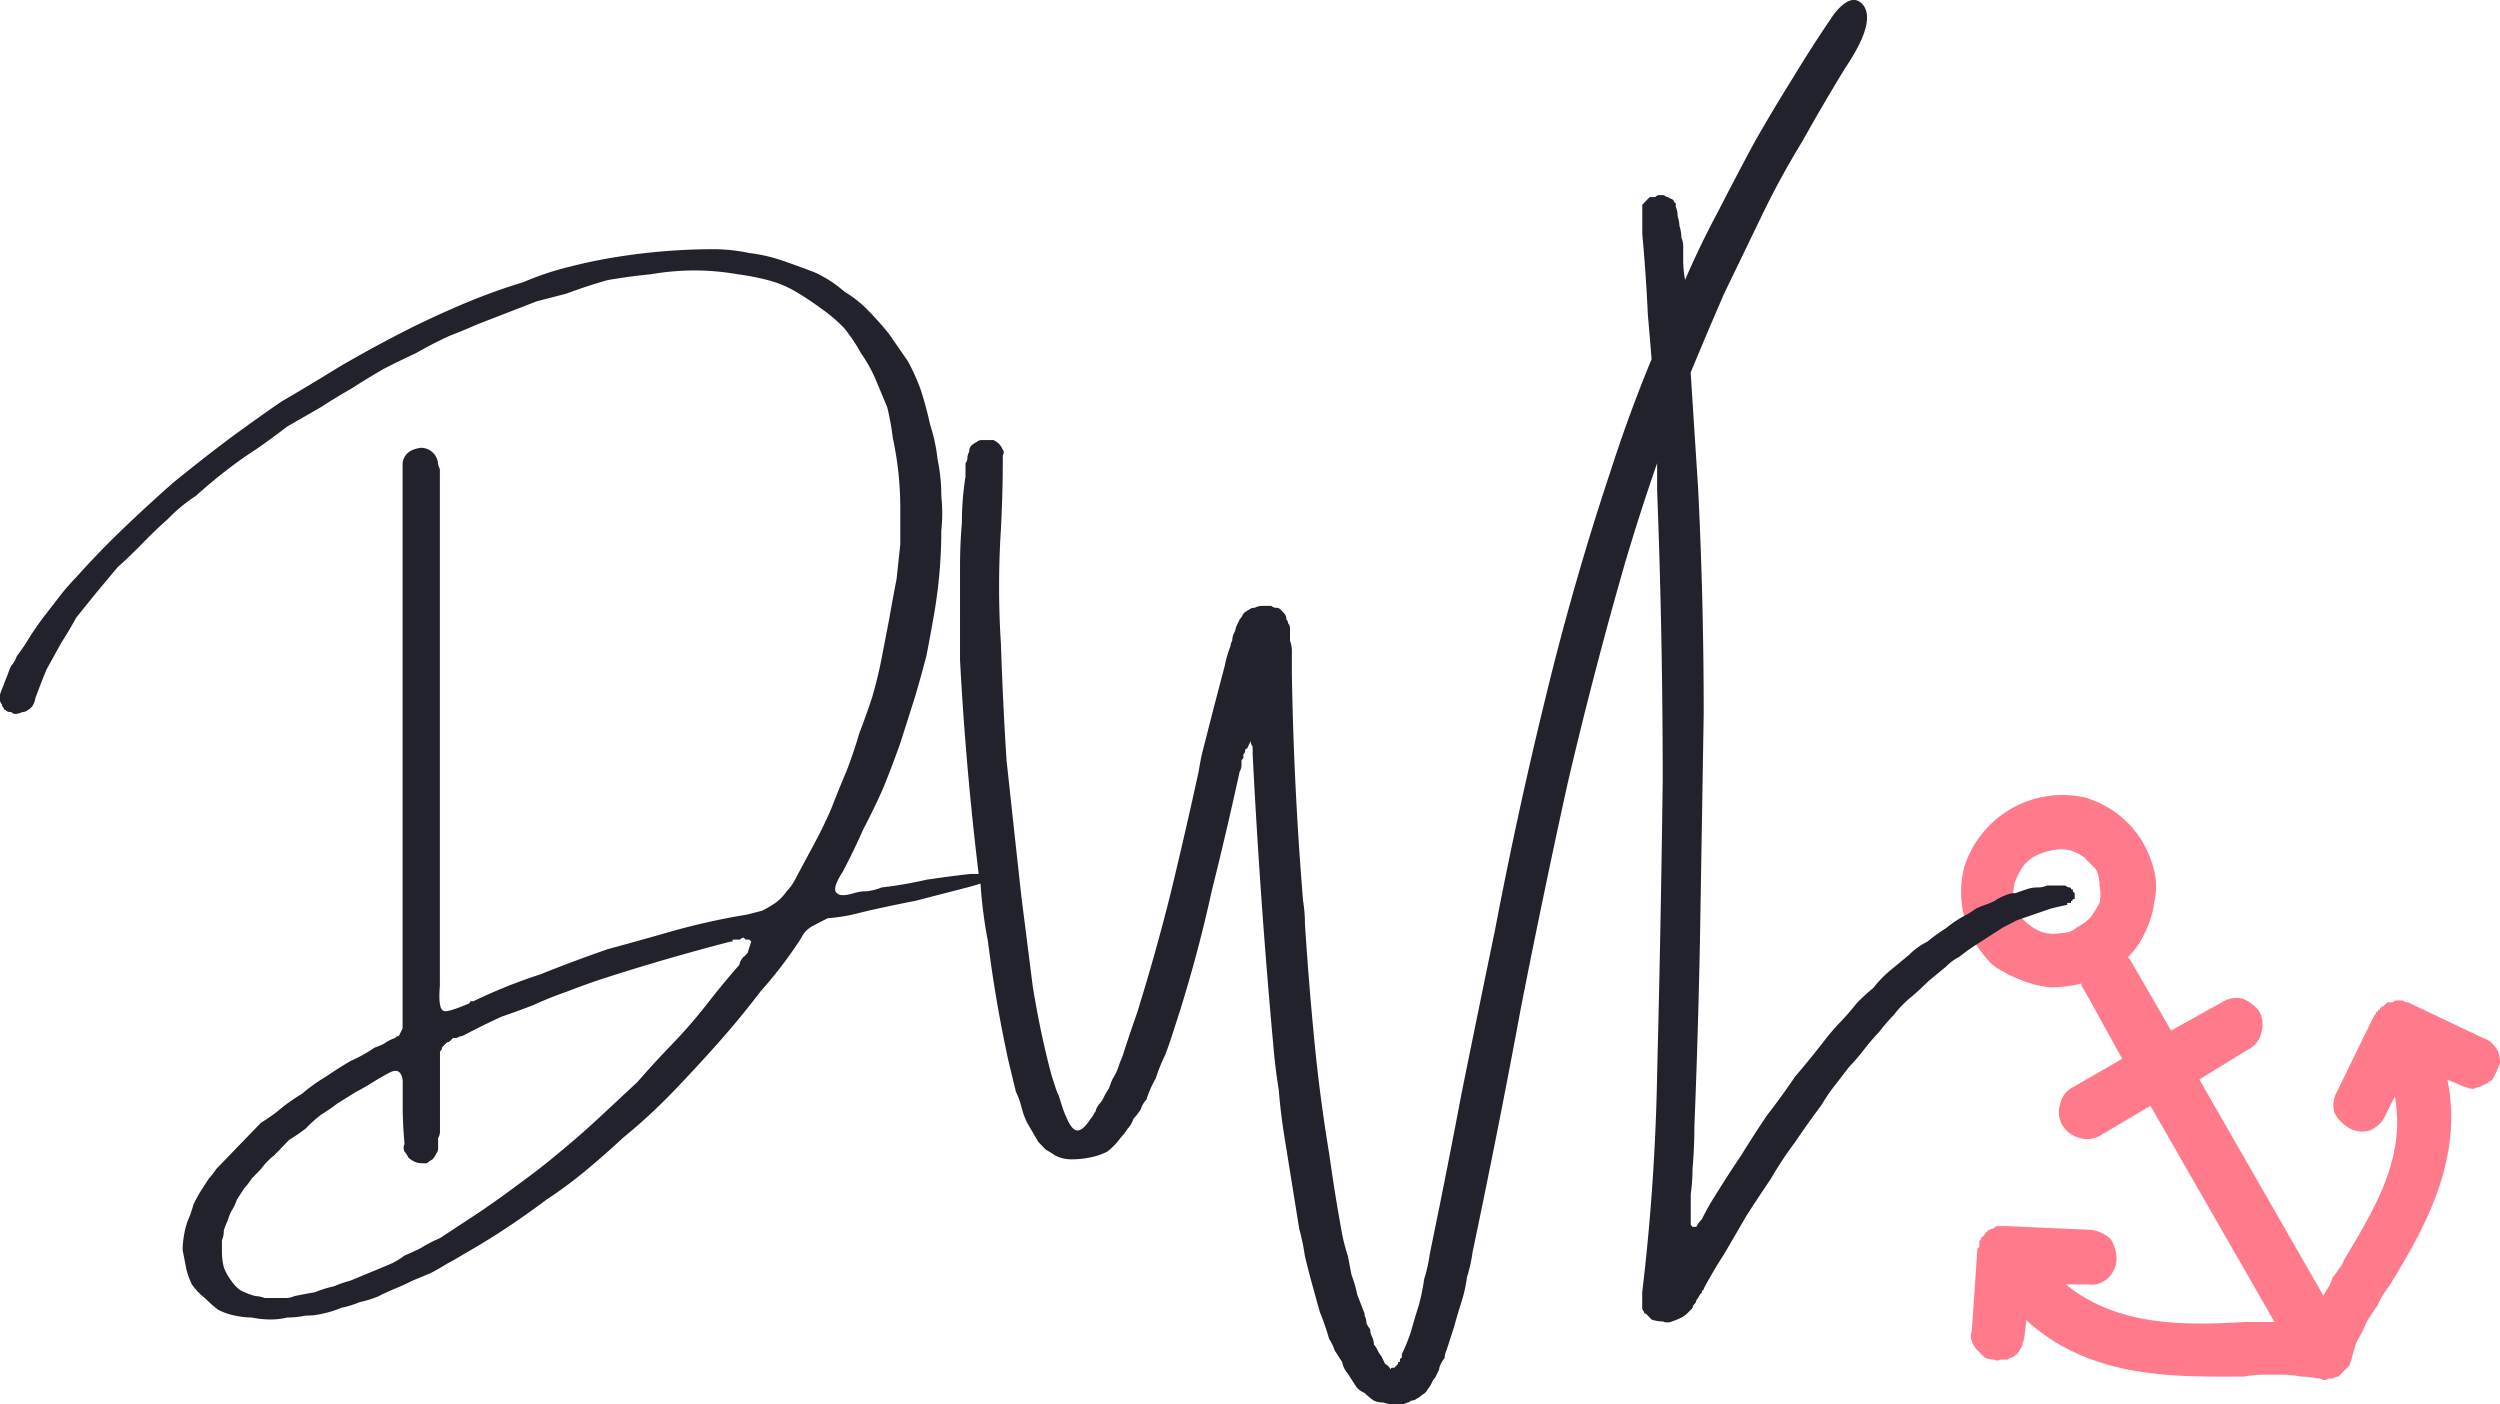 <svg xmlns="http://www.w3.org/2000/svg" width="111.341" height="62.541" viewBox="0 0 111.341 62.541">
  <g id="Group_2225" transform="translate(0 -0.98)">
    <g id="SvgjsG1381" transform="translate(87.341 36.386)">
      <g id="Group_771">
        <path id="Path_181" d="M128.906,53.748a1.312,1.312,0,0,1,.251.335,1.581,1.581,0,0,1,.084.5,3.251,3.251,0,0,1-.167.419,2569.359,2569.359,0,0,0-.167.335.241.241,0,0,1-.167.084.074.074,0,0,1-.084.084l-.335.167a.643.643,0,0,0-.251.084.743.743,0,0,1-.335-.084.643.643,0,0,1-.251-.084l-.586-.251c.754,3.685-1.172,6.867-2.6,9.212a3.332,3.332,0,0,0-.5.837,8.822,8.822,0,0,0-.5.754,5.858,5.858,0,0,1-.419.837,4.776,4.776,0,0,0-.251.837.643.643,0,0,0-.084.251l-.167.167-.167.167-.167.167a.643.643,0,0,0-.251.084h-.167a.643.643,0,0,1-.251.084.341.341,0,0,0-.251-.084,3.882,3.882,0,0,0-.754-.084,4.261,4.261,0,0,0-.837-.084h-.837a4.261,4.261,0,0,0-.837.084c-2.931,0-6.783.167-9.714-2.512l-.084.754a.643.643,0,0,1-.084.251.341.341,0,0,1-.084.251.77.77,0,0,1-.419.419.241.241,0,0,0-.167.084h-.335q-.084.084-.251,0a1.378,1.378,0,0,1-.419-.084l-.335-.335a1.051,1.051,0,0,1-.251-.419.54.54,0,0,1,0-.419l.251-3.685.084-.084v-.251c.084-.084.084-.084.084-.167.167-.084.167-.167.167-.167l.167-.167.251-.084c0-.084.167-.084.167-.084h.419l3.768.167a1.6,1.6,0,0,1,.837.419,1.688,1.688,0,0,1,.251.921,1.163,1.163,0,0,1-.419.837,1.012,1.012,0,0,1-.837.251h-1c2.261,1.842,5.192,1.842,7.955,1.675h1.34l-5.527-9.63-2.261,1.34a1.152,1.152,0,0,1-.921.084,1.258,1.258,0,0,1-.754-.586,1.152,1.152,0,0,1-.084-.921,1.065,1.065,0,0,1,.586-.754l2.177-1.256-1.759-3.182c-.084,0,0-.084-.084-.167a5.506,5.506,0,0,1-1.34.167,4.712,4.712,0,0,1-1.34-.335,5.437,5.437,0,0,1-1.256-.67,5.154,5.154,0,0,1-.837-1.089,4.453,4.453,0,0,1-.419-3.266,4.593,4.593,0,0,1,5.359-3.1,4.448,4.448,0,0,1,2.6,2.01,4.927,4.927,0,0,1,.5,1.256,3.065,3.065,0,0,1,0,1.424,4.136,4.136,0,0,1-.419,1.34,3.477,3.477,0,0,1-.754,1.089l.084.084,1.842,3.182,2.261-1.256a1.163,1.163,0,0,1,.921-.167,1.688,1.688,0,0,1,.754.586,1.213,1.213,0,0,1,.084.921,1.065,1.065,0,0,1-.586.754l-2.177,1.34,5.527,9.63a4.1,4.1,0,0,1,.251-.419,3.25,3.25,0,0,0,.167-.419,1.312,1.312,0,0,0,.251-.335,1.051,1.051,0,0,0,.251-.419c1.34-2.261,2.763-4.522,2.261-7.286l-.419.837a1.3,1.3,0,0,1-.67.67,1.152,1.152,0,0,1-.921-.084,1.714,1.714,0,0,1-.67-.67,1.152,1.152,0,0,1,.084-.921l1.675-3.433.084-.084v-.084h.084v-.084h.084a.18.18,0,0,1,.167-.167l.167-.167h.251c.084-.084.084-.084.167-.084h.251l.167.084h.084l3.35,1.591a1.051,1.051,0,0,1,.419.251Zm-20.6-5.276a1.887,1.887,0,0,0,.67.335,1.711,1.711,0,0,0,.754,0,.905.905,0,0,0,.67-.251,2.235,2.235,0,0,0,.586-.419,4.4,4.4,0,0,0,.419-.67,1.712,1.712,0,0,0,0-.754,1.662,1.662,0,0,0-.167-.754l-.5-.5a1.887,1.887,0,0,0-.67-.335,1.711,1.711,0,0,0-.754,0,2.989,2.989,0,0,0-.754.251,1.662,1.662,0,0,0-.586.5,3.717,3.717,0,0,0-.335.67,2.753,2.753,0,0,0-.084.67,2.989,2.989,0,0,0,.251.754,2.132,2.132,0,0,0,.5.5Z" transform="translate(-105.241 -42.665)" fill="#ff7a8a" fill-rule="evenodd"/>
      </g>
    </g>
    <path id="Path_12135" d="M92.317,40.59v.086l.083.086v.258h-.083a.075.075,0,0,1-.083.086v.086h-.166v.086q-.415.086-.747.172a173210.316,173210.316,0,0,0-1.494.515l-.664.344a47194744641687.414,47194744641687.414,0,0,1-1.328.859q-.249.172-.581.429a2.219,2.219,0,0,0-.581.429l-.83.687a9.166,9.166,0,0,1-.747.687,4.855,4.855,0,0,0-.747.773,9.274,9.274,0,0,0-.664.773,9.275,9.275,0,0,0-.664.773,9.275,9.275,0,0,1-.664.773l-.664.859a7.822,7.822,0,0,0-.581.859q-.581.773-1.162,1.632a16.424,16.424,0,0,0-1.079,1.632q-.581.859-1.079,1.632l-1,1.718q-.5.773-.913,1.546a.075.075,0,0,1-.083.086v.086l-.083.086a1,1,0,0,1-.166.258.251.251,0,0,1-.083.172.251.251,0,0,0-.083.172l-.166.172a1.305,1.305,0,0,1-.332.258,3.16,3.16,0,0,1-.415.172.518.518,0,0,1-.415,0,1.52,1.52,0,0,1-.5-.086l-.083-.086-.166-.172a.075.075,0,0,1-.083-.086.251.251,0,0,1-.083-.172V58.54a96.405,96.405,0,0,0,.664-9.705q.166-6.527.249-13.055,0-6.527-.249-12.969v-1.2q-.747,2.147-1.411,4.38-1.411,4.9-2.574,9.877-1.079,4.9-2.075,9.963-1,5.411-2.158,10.907a6.567,6.567,0,0,1-.249,1.117,6.568,6.568,0,0,1-.249,1.117q-.166.515-.332,1.117l-.332,1.031a.783.783,0,0,0-.083.344,1,1,0,0,0-.166.258.675.675,0,0,0-.083.258l-.166.344a1,1,0,0,0-.166.258,1,1,0,0,1-.166.258.553.553,0,0,1-.249.258.964.964,0,0,1-.249.172.331.331,0,0,1-.249.086.236.236,0,0,1-.166.086.622.622,0,0,1-.249.086H62.1a1.52,1.52,0,0,1-.5-.086.9.9,0,0,1-.415-.086,2.739,2.739,0,0,1-.415-.344.805.805,0,0,1-.415-.344l-.332-.515a1.1,1.1,0,0,1-.249-.515l-.332-.515a2.2,2.2,0,0,0-.249-.515,10.317,10.317,0,0,0-.415-1.2l-.332-1.2q-.166-.6-.332-1.288a9.282,9.282,0,0,0-.249-1.2l-.332-2.061L57.2,51.583q-.166-1.031-.249-2.061-.166-1.031-.249-2.061-.581-6.355-.913-12.883v-.344a.357.357,0,0,1-.083-.258,4267.383,4267.383,0,0,1-.166.344.075.075,0,0,0-.083.086.251.251,0,0,1-.083.172v.172l-.083.086v.258a.675.675,0,0,1-.083.258q-.581,2.662-1.245,5.325Q53.381,43.339,52.551,46l-.332,1.031q-.166.515-.332.945a8.024,8.024,0,0,0-.415,1.031,4.828,4.828,0,0,0-.415.945,1.086,1.086,0,0,0-.249.429,2.8,2.8,0,0,1-.332.429,1.086,1.086,0,0,1-.249.429,2.8,2.8,0,0,1-.332.429,2.943,2.943,0,0,1-.581.6,2.9,2.9,0,0,1-.747.258,4.087,4.087,0,0,1-.83.086,1.6,1.6,0,0,1-.747-.172,4.034,4.034,0,0,0-.415-.258l-.332-.344a128765.448,128765.448,0,0,0-.5-.859,3.43,3.43,0,0,1-.249-.687,3.429,3.429,0,0,0-.249-.687l-.166-.687-.166-.687q-.581-2.662-.913-5.325a20.512,20.512,0,0,1-.332-2.577q-.249.086-.581.172l-2.325.6q-1.328.258-2.408.515a7.738,7.738,0,0,1-1.494.258l-.332.172-.332.172a1.305,1.305,0,0,0-.332.258,1,1,0,0,0-.166.258,19.338,19.338,0,0,1-1.826,2.4q-.913,1.2-1.909,2.319T29.97,49.608a25.407,25.407,0,0,1-2.242,2.061q-.83.773-1.66,1.46a19.857,19.857,0,0,1-1.743,1.288q-.913.687-1.826,1.288t-1.826,1.117q-.415.258-.747.429-.415.258-.747.429l-.83.344q-.332.172-.747.344t-.747.344a4.616,4.616,0,0,1-.83.258,4.615,4.615,0,0,1-.83.258,4.616,4.616,0,0,1-.83.258,2.988,2.988,0,0,1-.747.086,4.088,4.088,0,0,1-.83.086,2.988,2.988,0,0,1-.747.086,4.088,4.088,0,0,1-.83-.086,3.725,3.725,0,0,1-.747-.086,2.9,2.9,0,0,1-.747-.258,5.475,5.475,0,0,1-.581-.515,2.943,2.943,0,0,1-.581-.6A3.43,3.43,0,0,1,8.3,57.51l-.166-.859a4.113,4.113,0,0,1,.083-.773,3.139,3.139,0,0,1,.249-.773l.166-.515a5.668,5.668,0,0,1,.332-.6l.332-.515a2.8,2.8,0,0,0,.332-.429l.664-.687.664-.687.664-.687a8.732,8.732,0,0,0,.747-.515,7.471,7.471,0,0,1,1.079-.773,7.472,7.472,0,0,1,1.079-.773q.5-.344,1.079-.687a6.624,6.624,0,0,0,1.079-.6,3.159,3.159,0,0,0,.415-.172,2.068,2.068,0,0,1,.5-.258.236.236,0,0,1,.166-.086,10597.43,10597.43,0,0,0,.166-.344V21.61q.083-.6.83-.687a.763.763,0,0,1,.747.687.675.675,0,0,0,.083.258V44.884q-.083,1.031.166,1.117.166.086,1.162-.344A.075.075,0,0,1,21,45.572h.083a23.468,23.468,0,0,1,2.989-1.2q1.494-.6,2.989-1.117,1.577-.429,3.072-.859a31.074,31.074,0,0,1,3.155-.687l.664-.172a5.385,5.385,0,0,0,.581-.344,2.152,2.152,0,0,0,.5-.515,2.293,2.293,0,0,0,.415-.6l.83-1.546q.415-.773.747-1.546.332-.859.664-1.632.332-.859.581-1.718.332-.859.581-1.632.249-.859.415-1.718l.332-1.718q.166-.945.332-1.8l.166-1.546V23.671a15.3,15.3,0,0,0-.083-1.632,14.967,14.967,0,0,0-.249-1.546,11.947,11.947,0,0,0-.249-1.374l-.5-1.2a6.5,6.5,0,0,0-.664-1.2,7.743,7.743,0,0,0-.747-1.117,6.653,6.653,0,0,0-1-.859,13.627,13.627,0,0,0-1.162-.773,4.792,4.792,0,0,0-1.245-.515,10.867,10.867,0,0,0-1.328-.258,11.243,11.243,0,0,0-1.909-.172,11.706,11.706,0,0,0-1.992.172q-.913.086-1.909.258-.913.258-1.826.6l-1.328.344-1.328.515-1.328.515q-.581.258-1.245.515-.747.344-1.494.773-.747.344-1.411.687-.747.429-1.411.859-.747.429-1.411.859l-1.494.859q-.664.515-1.411,1.031-.664.429-1.328.945T8.717,23.07A7.074,7.074,0,0,0,7.472,24.1q-.581.515-1.079,1.031-.581.6-1.162,1.117l-1,1.2L3.4,28.48q-.332.6-.664,1.117l-.664,1.2q-.249.6-.5,1.288a.675.675,0,0,1-.083.258.553.553,0,0,1-.249.258A.331.331,0,0,1,1,32.689a.717.717,0,0,1-.332.086A.236.236,0,0,1,.5,32.689H.415A.236.236,0,0,1,.249,32.6a.075.075,0,0,1-.083-.086.251.251,0,0,1-.083-.172A.251.251,0,0,1,0,32.173v-.258a3.4,3.4,0,0,1,.166-.429,3.4,3.4,0,0,1,.166-.429A3.4,3.4,0,0,1,.5,30.628,1.086,1.086,0,0,0,.747,30.2a7.824,7.824,0,0,0,.581-.859q.332-.515.664-.945l.664-.859a10.347,10.347,0,0,1,.747-.859q1-1.117,2.075-2.147t2.242-2.061q1.162-.945,2.408-1.889,1.162-.859,2.408-1.718,1.328-.773,2.574-1.546,1.328-.773,2.657-1.46t2.74-1.288a28,28,0,0,1,2.823-1.031,12.657,12.657,0,0,1,2.075-.687q1-.258,2.075-.429t2.158-.258q1.079-.086,2.158-.086a7.794,7.794,0,0,1,1.577.172,7.042,7.042,0,0,1,1.494.344q.747.258,1.411.515a5.365,5.365,0,0,1,1.328.859,5.133,5.133,0,0,1,1.079.859q.5.515.913,1.031l.83,1.2a9.009,9.009,0,0,1,.581,1.288,15.987,15.987,0,0,1,.415,1.546,7.72,7.72,0,0,1,.332,1.546,7.755,7.755,0,0,1,.166,1.632,7.218,7.218,0,0,1,0,1.546q0,.945-.083,1.889t-.249,1.889q-.166.945-.332,1.8-.249.945-.5,1.8L40.1,34.063q-.332.945-.747,1.975-.415.945-.913,1.889-.415.945-.913,1.889-.5.773-.249.945.166.172.747,0a1.783,1.783,0,0,1,.581-.086,2.642,2.642,0,0,0,.664-.172,17.987,17.987,0,0,0,1.992-.344q1.162-.172,1.992-.258h.332q-.581-4.81-.83-9.533V26.247q0-1.031.083-1.975A12.939,12.939,0,0,1,43,22.211v-.6a.357.357,0,0,0,.083-.258.675.675,0,0,1,.083-.258.357.357,0,0,1,.083-.258.964.964,0,0,1,.249-.172.331.331,0,0,1,.249-.086h.5a.965.965,0,0,1,.249.172,1,1,0,0,1,.166.258q.083.086,0,.258,0,1.632-.083,3.264a40.024,40.024,0,0,0,0,5.153q.083,2.577.249,5.153.332,3.092.664,6.1l.5,3.951q.332,2.061.83,3.951l.166.515a3.4,3.4,0,0,0,.166.429l.166.515a3.4,3.4,0,0,0,.166.429q.249.6.5.6t.581-.515a1,1,0,0,0,.166-.258.251.251,0,0,0,.083-.172,1,1,0,0,1,.166-.258,1,1,0,0,0,.166-.258,4.234,4.234,0,0,1,.249-.429,3.4,3.4,0,0,1,.166-.429,2.2,2.2,0,0,0,.249-.515,3.4,3.4,0,0,1,.166-.429q.332-1.031.664-1.975.83-2.662,1.494-5.325.664-2.748,1.245-5.411.083-.515.166-.859.5-1.975,1-3.865a5.023,5.023,0,0,1,.249-.859.675.675,0,0,1,.083-.258.783.783,0,0,1,.083-.344.675.675,0,0,0,.083-.258l.166-.344a1,1,0,0,0,.166-.258.965.965,0,0,1,.249-.172.331.331,0,0,1,.249-.086.717.717,0,0,1,.332-.086h.415a.331.331,0,0,0,.249.086.236.236,0,0,1,.166.086l.166.172a.357.357,0,0,1,.083.258.251.251,0,0,1,.083.172.357.357,0,0,1,.083.258v.515a1.456,1.456,0,0,1,.083.429v1.031q.083,5.067.5,10.134a6.47,6.47,0,0,1,.083,1.031q.166,2.577.415,5.153t.664,5.067q.249,1.8.581,3.607a8.157,8.157,0,0,0,.249.945l.166.859a5.024,5.024,0,0,1,.249.859l.332.859v.086a.783.783,0,0,1,.083.344,1,1,0,0,0,.166.258.783.783,0,0,0,.083.344.783.783,0,0,1,.083.344,1,1,0,0,1,.166.258,1,1,0,0,0,.166.258l.166.344a.553.553,0,0,1,.249.258.075.075,0,0,1,.083-.086H62.1l.083-.086.083-.086v-.086h.083v-.086a.075.075,0,0,1,.083-.086v-.172a8.023,8.023,0,0,0,.415-1.031q.166-.6.332-1.117a9.284,9.284,0,0,0,.249-1.2,6.568,6.568,0,0,0,.249-1.117q.747-3.607,1.411-7.128.747-3.693,1.494-7.3,1-5.239,2.242-10.306,1.245-5.153,2.906-10.134.83-2.577,1.826-4.981-.083-1.031-.166-1.975-.083-1.8-.249-3.607V10.1l.166-.172.166-.172h.249a.236.236,0,0,1,.166-.086h.166a.236.236,0,0,1,.166.086H74.3a.236.236,0,0,0,.166.086l.083.086a.075.075,0,0,0,.083.086v.172a.984.984,0,0,1,.083.429,1.456,1.456,0,0,1,.083.429,1.672,1.672,0,0,1,.083.515.984.984,0,0,1,.083.429v.515a4.987,4.987,0,0,0,.083.945q.664-1.546,1.494-3.092.747-1.46,1.577-3.006.83-1.46,1.743-2.92.83-1.374,1.826-2.834.83-1.031,1.328-.344.5.773-.83,2.748-1,1.632-1.909,3.264-1,1.632-1.826,3.35l-1.66,3.435q-.747,1.718-1.494,3.521l.332,5.153q.249,4.981.249,10.049-.083,5.067-.166,10.049-.083,4.208-.249,8.331,0,.945-.083,1.889A8.2,8.2,0,0,1,75.3,54.16v1.374l.083.086h.166a1.343,1.343,0,0,1,.249-.344,9.687,9.687,0,0,1,.581-1.031q.581-.945,1.162-1.8.581-.945,1.162-1.8.664-.859,1.245-1.718.664-.773,1.328-1.632a9.273,9.273,0,0,1,.664-.773,10.347,10.347,0,0,0,.747-.859,9.168,9.168,0,0,1,.747-.687,4.856,4.856,0,0,1,.747-.773l.83-.687a3.162,3.162,0,0,1,.83-.6,7.556,7.556,0,0,1,.83-.6,5.106,5.106,0,0,1,.913-.6A4.036,4.036,0,0,0,88,41.449a3.16,3.16,0,0,1,.415-.172,3.158,3.158,0,0,0,.415-.172,2.068,2.068,0,0,1,.5-.258.9.9,0,0,1,.415-.086l.5-.172a1.52,1.52,0,0,1,.5-.086.9.9,0,0,0,.415-.086h.83a.236.236,0,0,0,.166.086.075.075,0,0,1,.083.086h.083ZM33.125,43.6l.166-.172a62635.481,62635.481,0,0,1,.166-.515l-.083-.086h-.166l-.083-.086a.236.236,0,0,0-.166.086h-.332v.086h-.083q-2.989.773-5.894,1.718-.747.258-1.411.515-.747.258-1.494.6-.664.258-1.411.515-.747.344-1.411.687l-.332.172a.622.622,0,0,0-.249.086h-.166l-.166.172a.236.236,0,0,0-.166.086l-.083.086-.083.086v.086l-.083.086v3.607a.675.675,0,0,1-.083.258V52.1a.357.357,0,0,1-.083.258,1,1,0,0,1-.166.258.965.965,0,0,0-.249.172h-.249a.717.717,0,0,1-.332-.086.965.965,0,0,1-.249-.172,1,1,0,0,0-.166-.258.376.376,0,0,1,0-.344q-.083-.859-.083-1.718V49.093q-.083-.6-.581-.344-.332.172-.747.429t-.747.429l-.83.515a8.731,8.731,0,0,1-.747.515,6.3,6.3,0,0,0-.664.6,8.733,8.733,0,0,1-.747.515l-.664.687a2.943,2.943,0,0,0-.581.6l-.415.429a2.8,2.8,0,0,1-.332.429l-.332.515a2.2,2.2,0,0,1-.249.515,3.4,3.4,0,0,0-.166.429,3.4,3.4,0,0,0-.166.429.984.984,0,0,1-.083.429v.515a2.916,2.916,0,0,0,.083.687,2.256,2.256,0,0,0,.332.6,1.509,1.509,0,0,0,.415.429,3.178,3.178,0,0,0,.664.258,1.326,1.326,0,0,1,.415.086H12.7a.9.9,0,0,0,.415-.086q.415-.086.913-.172a4.615,4.615,0,0,1,.83-.258,5.752,5.752,0,0,1,.747-.258l.83-.344.83-.344a3.219,3.219,0,0,0,.747-.429q.415-.172.747-.344a5.733,5.733,0,0,1,.83-.429l1.826-1.2q1-.687,1.909-1.374.83-.6,1.743-1.374.83-.687,1.66-1.46l1.66-1.546q.747-.859,1.577-1.718.747-.773,1.494-1.718.664-.859,1.411-1.718a.251.251,0,0,0,.083-.172,1,1,0,0,1,.166-.258Z" transform="translate(0 0)" fill="#22222c" fill-rule="evenodd"/>
  </g>
</svg>

